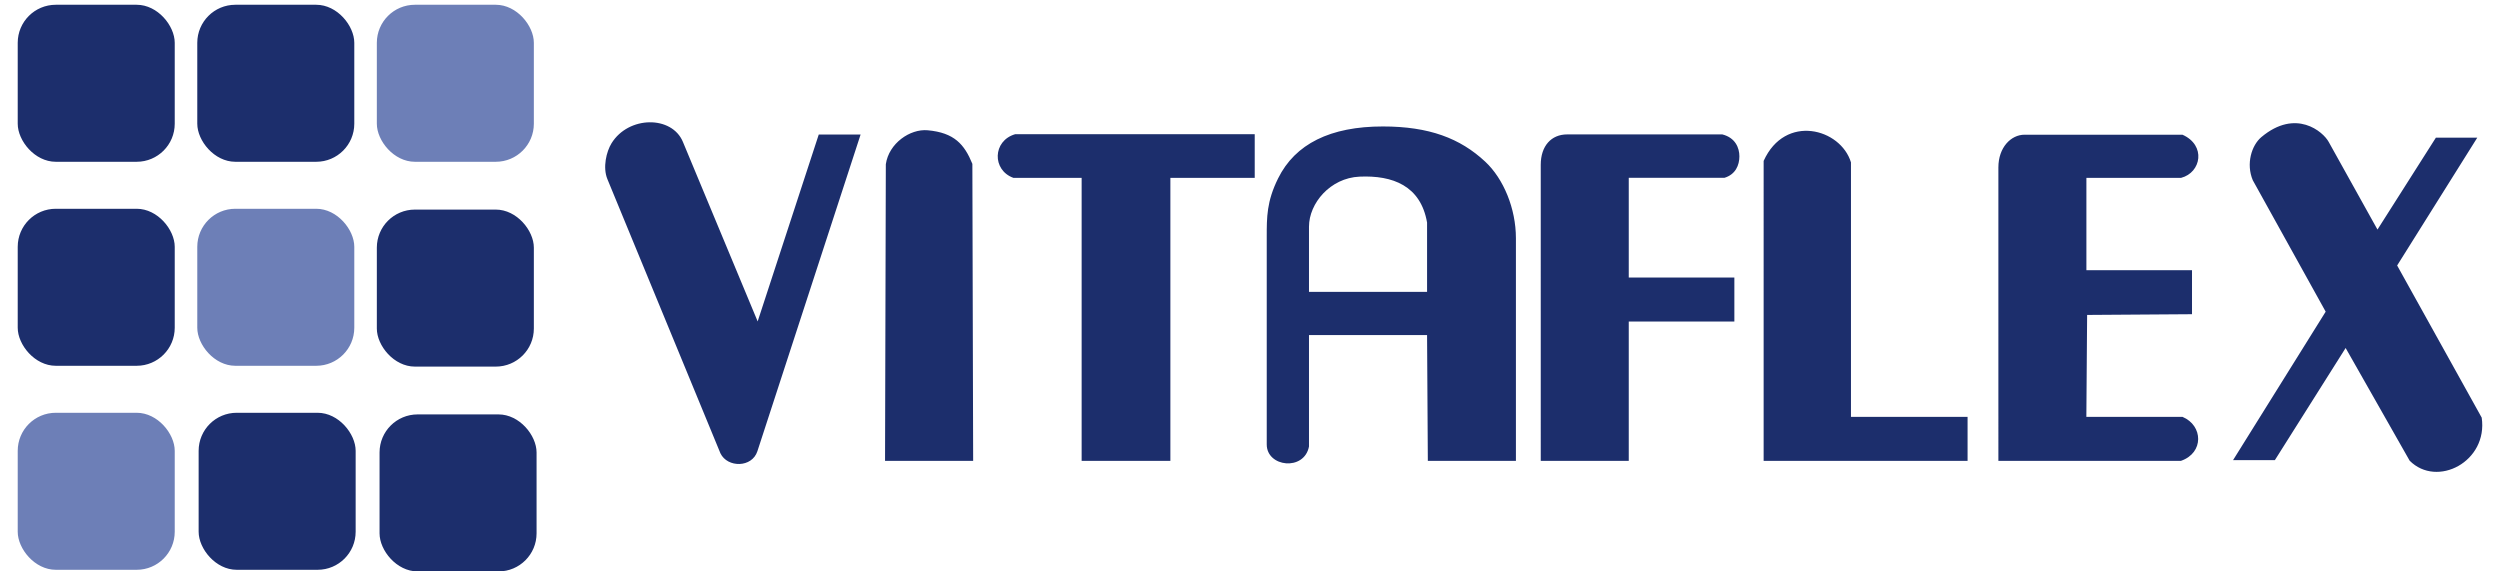 <svg id="SVGRoot" width="350" height="80" version="1.1" viewBox="0 0 350 80" xmlns="http://www.w3.org/2000/svg" xmlns:xlink="http://www.w3.org/1999/xlink"><g transform="translate(0,-220)"><g transform="translate(-1.018 38.487)"><g><rect id="rect1963" x="3.499" y="182.18" width="21.982" height="21.982" rx="5.327" ry="5.327" fill="#1c2e6c" style="paint-order:markers fill stroke"/><use transform="translate(25.138)" width="100%" height="100%" xlink:href="#rect1963"/><use transform="translate(0 28.561)" width="100%" height="100%" xlink:href="#rect1963"/><use transform="translate(50.276 28.675)" width="100%" height="100%" xlink:href="#rect1963"/><use transform="translate(25.328 57.122)" width="100%" height="100%" xlink:href="#rect1963"/><use transform="translate(50.657 57.35)" width="100%" height="100%" xlink:href="#rect1963"/></g><g><rect id="rect1967" x="53.775" y="182.18" width="21.982" height="21.982" rx="5.327" ry="5.327" fill="#6d7fb7" style="paint-order:markers fill stroke"/><use transform="translate(-25.138 28.561)" width="100%" height="100%" xlink:href="#rect1967"/><use transform="translate(-50.276 57.122)" width="100%" height="100%" xlink:href="#rect1967"/></g><path d="m338.37 246.01-8.964-15.779-9.905 15.697h-5.853l12.964-20.782-10.203-18.398c-0.968-2.291-0.177-4.886 1.2-6.041 4.836-4.054 8.647-0.747 9.418 0.66l6.837 12.285 8.177-12.865h5.795l-11.218 17.892 11.837 21.299c0.912 6.153-6.251 9.88-10.085 6.032zm-236.49-1.028-15.828-38.394c-0.674-1.635-0.138-3.856 0.583-5.021 2.389-3.861 8.448-3.894 9.988-0.195l10.467 25.14 8.553-26.166h5.859l-14.45 44.34c-0.757 2.323-4.178 2.335-5.172 0.297zm76.481-1.242v-29.086c0-2.733-8e-3 -4.936 1.589-8.164 2.389-4.832 7.319-7.276 14.672-7.273 6.475 2e-3 10.811 1.654 14.319 4.922 2.577 2.4 4.305 6.578 4.305 10.73v31.167h-12.332c-0.036-5.853-0.071-11.759-0.107-17.611h-16.531v15.6c-0.672 3.482-5.915 2.883-5.915-0.285zm22.446-21.365v-9.706c-0.892-5.156-4.811-6.637-9.465-6.426-4.099 0.186-7.066 3.738-7.066 7.002v9.13zm-75.774-17.869c0.425-2.936 3.399-4.977 5.853-4.756 3.736 0.336 5.152 1.978 6.263 4.703l0.11 41.583h-12.336zm27.414 1.906h-9.557c-2.998-1.088-2.918-5.179 0.242-6.108h33.547v6.108h-11.808v39.623h-12.424zm64.275-1.829c0-2.657 1.492-4.253 3.697-4.253h21.725c1.828 0.463 2.389 1.889 2.389 3.069 0 1.257-0.552 2.536-2.08 3.003h-13.409v13.964h14.785v6.16h-14.785v19.508h-12.321zm31.206-0.542c3.003-6.646 10.779-4.551 12.226 0.205v35.628h16.325v6.16h-28.551zm32.864 0.908c0-2.783 1.754-4.578 3.668-4.578h22.099c3.339 1.475 2.638 5.301-0.187 6.042h-13.258v12.928h14.785v6.16l-14.683 0.103-0.108 14.272h13.464c2.89 1.212 3.019 5.033-0.214 6.154h-25.566z" fill="#1c2e6c"/></g></g></svg>
